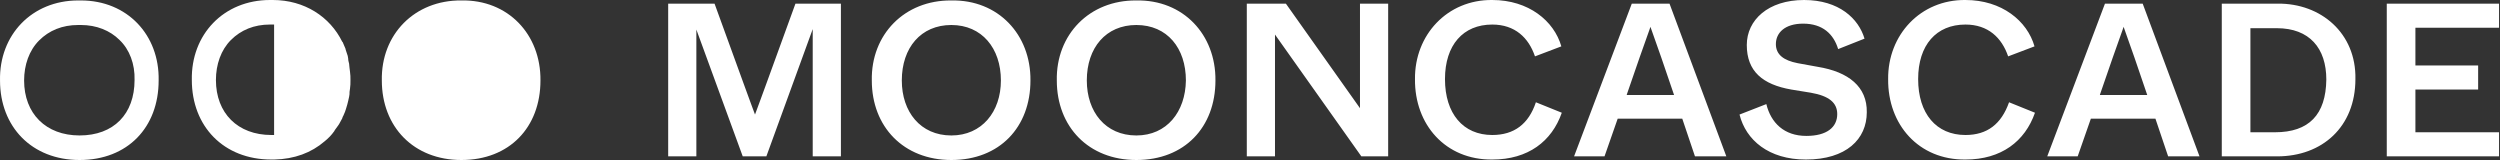 <?xml version="1.0" encoding="UTF-8"?>
<svg width="250" height="16" viewBox="0 0 250 16" fill="none" xmlns="http://www.w3.org/2000/svg" class="d901gu-0 dFIFBM">
<rect x="0" y="0" width="250" height="16" fill="#333333" stroke="none"/>
<path d="M8.093 0.045C8.047 0.045 8.002 0.045 7.956 0.045C7.911 0.045 7.865 0.045 7.82 0.045C3.184 0.045 -0.089 3.5 0.002 8.045C0.002 12.681 3.184 16 7.956 16C12.774 16 15.865 12.727 15.865 8.045C15.956 3.5 12.729 0.045 8.093 0.045ZM13.456 8C13.456 11.409 11.365 13.545 7.956 13.545C4.593 13.545 2.411 11.363 2.411 8.045C2.411 6.5 2.911 5.045 3.911 4.045C4.911 3.045 6.229 2.5 7.82 2.5H7.911H7.956H8.002H8.093C9.638 2.5 11.002 3.045 11.956 4C12.956 4.954 13.502 6.409 13.456 8ZM34.956 6.818C34.956 6.682 34.91 6.545 34.91 6.363C34.865 6.182 34.819 6.045 34.819 5.863C34.819 5.773 34.774 5.682 34.774 5.591C34.728 5.409 34.637 5.227 34.592 5.045C34.592 5 34.546 4.954 34.546 4.864C34.456 4.636 34.365 4.454 34.274 4.227C34.274 4.227 34.274 4.182 34.228 4.182C33.001 1.682 30.456 0 27.274 0C27.228 0 27.183 0 27.137 0C27.092 0 27.047 0 27.001 0C22.365 0 19.092 3.454 19.183 8C19.183 12.636 22.365 15.954 27.137 15.954C27.228 15.954 27.319 15.954 27.41 15.954C29.456 15.909 31.137 15.272 32.456 14.136C32.637 14 32.819 13.818 32.956 13.681L33.001 13.636C33.137 13.5 33.274 13.318 33.41 13.136C33.456 13.091 33.456 13.091 33.456 13.045C33.592 12.863 33.683 12.727 33.819 12.545C33.865 12.5 33.865 12.454 33.91 12.409C34.001 12.227 34.092 12.091 34.183 11.909C34.228 11.863 34.228 11.772 34.274 11.681C34.365 11.545 34.41 11.363 34.501 11.181C34.546 11.091 34.546 11 34.592 10.909C34.637 10.772 34.683 10.591 34.728 10.454C34.774 10.318 34.774 10.227 34.819 10.091C34.865 9.954 34.865 9.818 34.91 9.682C34.956 9.5 34.956 9.363 34.956 9.182C34.956 9.091 35.001 8.954 35.001 8.863C35.046 8.591 35.046 8.318 35.046 8C35.046 7.727 35.046 7.454 35.001 7.182C35.001 7.045 34.956 6.954 34.956 6.818ZM27.41 13.5C27.319 13.5 27.228 13.5 27.137 13.5C23.774 13.5 21.592 11.318 21.592 8C21.592 6.454 22.092 5 23.092 4C24.092 3 25.41 2.454 27.001 2.454H27.092H27.137H27.183H27.274C27.319 2.454 27.365 2.454 27.41 2.454V13.5ZM46.137 0.045C41.455 -1.10976e-05 38.092 3.454 38.183 8.045C38.183 12.681 41.364 16 46.137 16C50.955 16 54.046 12.727 54.046 8.045C54.091 3.454 50.819 -0.045 46.137 0.045Z" fill="#fff"></path>
<path d="M95.136 0.046C90.454 0 87.091 3.455 87.181 8.046C87.181 12.682 90.363 16 95.136 16C99.954 16 103.045 12.727 103.045 8.046C103.09 3.455 99.817 -0.045 95.136 0.046ZM95.136 13.546C92.045 13.546 90.181 11.182 90.181 8.046C90.181 4.773 92.09 2.5 95.136 2.5C98.181 2.5 100.09 4.818 100.09 8.046C100.09 11.182 98.181 13.546 95.136 13.546ZM76.636 8.364C76.045 9.955 75.682 11 75.5 11.455C75.318 11 74.954 9.955 74.364 8.364L71.455 0.364H66.818V15.636H69.636V2.955L74.273 15.636H76.636L81.272 2.909V15.636H84.091V0.364H79.545L76.636 8.364ZM113.635 0.046C108.954 0 105.59 3.455 105.681 8.046C105.681 12.682 108.863 16 113.635 16C118.453 16 121.544 12.727 121.544 8.046C121.59 3.455 118.317 -0.045 113.635 0.046ZM113.635 13.546C110.544 13.546 108.681 11.182 108.681 8.046C108.681 4.773 110.59 2.5 113.635 2.5C116.726 2.5 118.59 4.818 118.59 8.046C118.544 11.182 116.681 13.546 113.635 13.546ZM135.998 10.818L128.589 0.364H124.68V15.636H127.499V3.455L136.135 15.636H138.816V0.364H135.998V10.818ZM227.769 0.364H222.178V15.636H227.723C232.223 15.636 235.541 12.682 235.541 7.909C235.632 3.319 232.087 0.319 227.769 0.364ZM227.496 13.227H225.041V2.819H227.678C230.95 2.819 232.632 4.818 232.632 7.955C232.587 11.455 230.905 13.227 227.496 13.227ZM196.542 13.5C193.633 13.5 191.815 11.364 191.815 7.909C191.815 4.5 193.633 2.455 196.542 2.455C198.815 2.455 200.178 3.773 200.815 5.637L203.451 4.637C202.724 2.091 200.178 0 196.542 0C192.042 -0.045 188.77 3.5 188.815 7.909C188.77 12.455 191.861 16 196.542 15.954C200.133 15.954 202.497 14.136 203.497 11.273L200.906 10.227C200.133 12.409 198.724 13.5 196.542 13.5ZM249.904 2.819V0.364H238.677V15.636H249.904V13.227H241.541V8.955H247.814V6.546H241.541V2.773H249.904V2.819ZM210.496 0.364L204.724 15.636H207.769L209.087 11.864H215.542L216.814 15.636H219.951L214.269 0.364H210.496ZM209.996 9.455L211.269 5.773L212.269 2.955L212.36 2.682L213.451 5.773L214.724 9.5H209.996V9.455ZM181.77 6.682L179.77 6.318C178.361 6.046 177.588 5.455 177.588 4.409C177.588 3.273 178.497 2.364 180.315 2.364C182.27 2.364 183.361 3.409 183.815 4.909L186.452 3.864C185.861 1.864 183.906 0 180.406 0C176.815 0 174.679 2 174.679 4.5C174.679 7.137 176.27 8.455 179.134 8.955L181.088 9.273C182.906 9.591 183.724 10.273 183.724 11.409C183.724 12.727 182.679 13.591 180.634 13.591C178.406 13.591 177.088 12.273 176.634 10.409L173.952 11.455C174.588 14 176.861 15.954 180.588 15.954C184.633 15.954 186.679 13.909 186.679 11.227C186.724 8.682 184.861 7.182 181.77 6.682ZM149.225 13.5C146.316 13.5 144.498 11.364 144.498 7.909C144.498 4.5 146.316 2.455 149.225 2.455C151.498 2.455 152.862 3.773 153.498 5.637L156.134 4.637C155.407 2.091 152.862 0 149.225 0C144.725 -0.045 141.453 3.5 141.498 7.909C141.453 12.455 144.544 16 149.225 15.954C152.816 15.954 155.18 14.136 156.18 11.273L153.589 10.227C152.862 12.409 151.407 13.5 149.225 13.5ZM163.179 0.364L157.407 15.636H160.452L161.77 11.864H168.225L169.497 15.636H172.634L166.952 0.364H163.179ZM162.679 9.455L163.952 5.773L164.952 2.955L165.043 2.682L166.134 5.773L167.407 9.5H162.679V9.455Z" fill="#fff"></path>
</svg>
